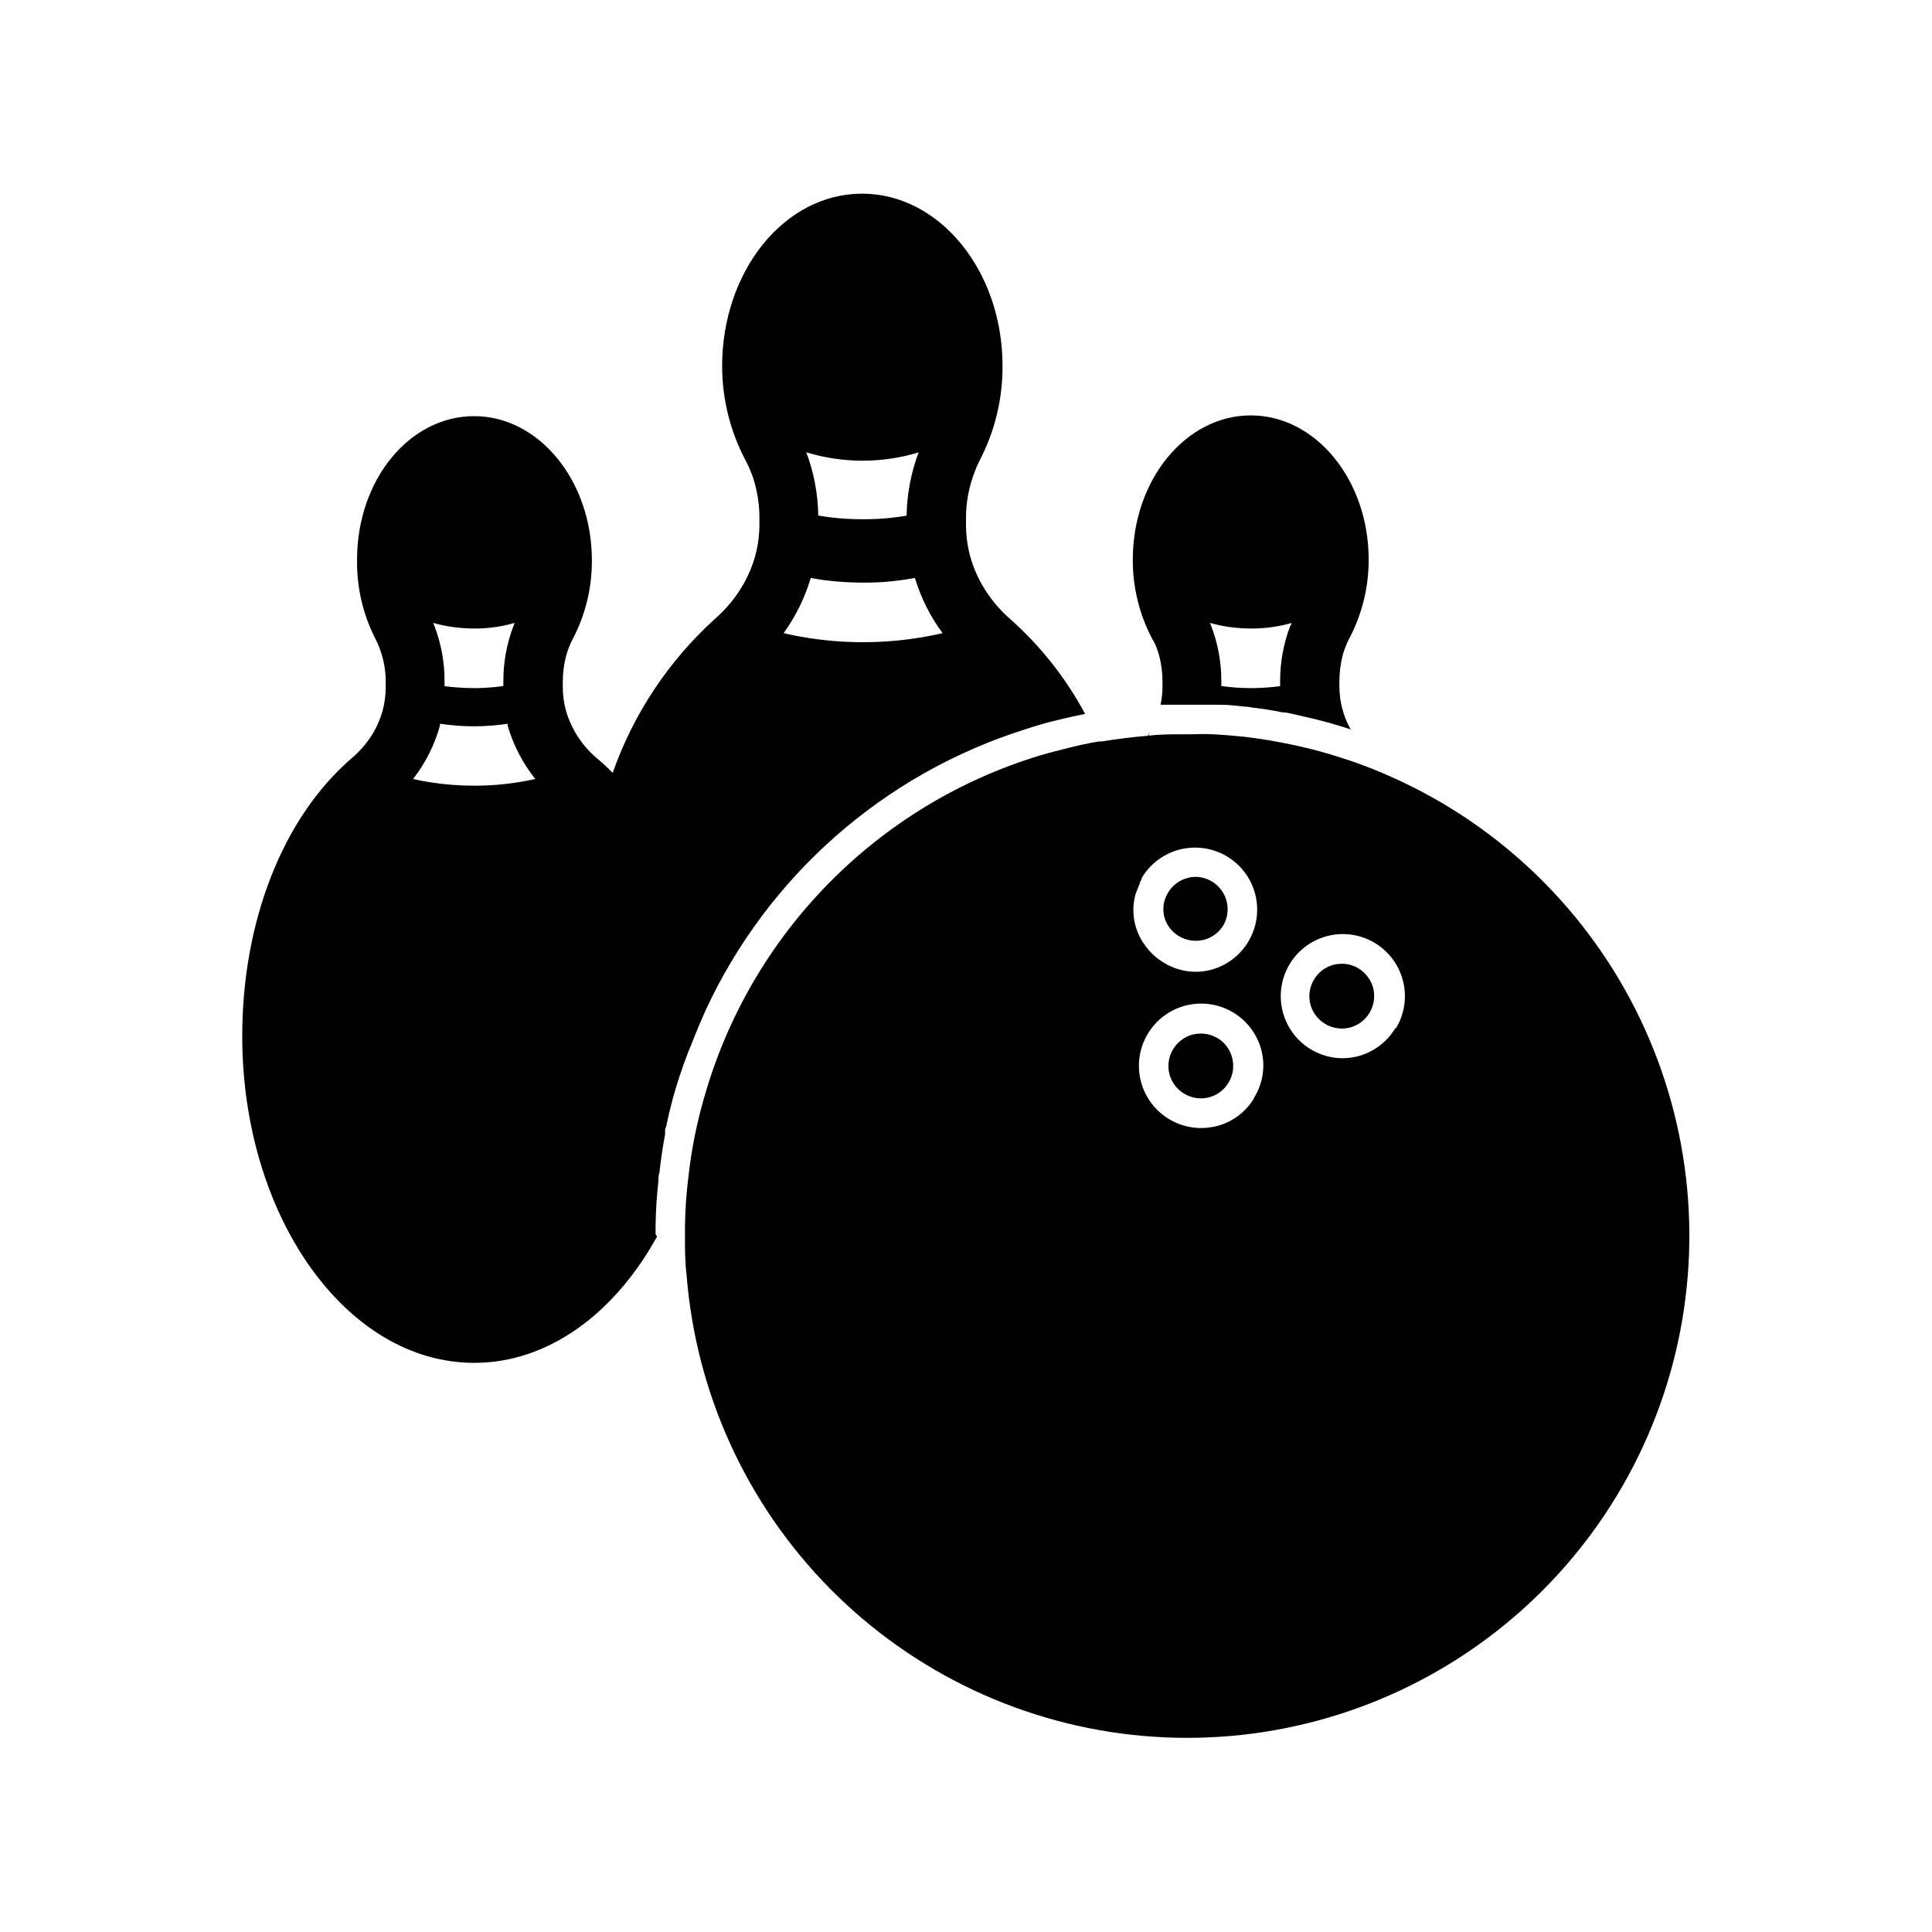 <?xml version="1.0" encoding="UTF-8"?>
<!-- Uploaded to: SVG Repo, www.svgrepo.com, Generator: SVG Repo Mixer Tools -->
<svg fill="#000000" width="800px" height="800px" version="1.1" viewBox="144 144 512 512" xmlns="http://www.w3.org/2000/svg">
 <g>
  <path d="m450.46 315.53c0.289 0.707 0.523 1.418 0.707 2.125h0.004c0.609 2.312 0.914 4.695 0.902 7.086v1.18c0.004 1.629-0.168 3.25-0.512 4.844h5.473 2.559 6.414 1.496c2.203 0 4.289 0.277 6.375 0.512h0.512l1.496 0.234c2.676 0.316 5.312 0.707 7.871 1.258 1.379 0 2.754 0.473 4.172 0.746l3.148 0.746 1.102 0.234c2.32 0.59 4.566 1.18 6.731 1.852l2.793 0.867 0.004 0.004c0.09 0.074 0.156 0.168 0.199 0.277v-0.238c-1.953-3.5-2.973-7.445-2.953-11.453v-1.18c-0.008-2.391 0.297-4.773 0.906-7.086 0.207-0.75 0.457-1.484 0.746-2.203 0.281-0.742 0.609-1.465 0.984-2.164 3.394-6.441 5.152-13.621 5.117-20.902 0-21.059-14.012-38.18-31.25-38.18s-31.25 17.121-31.25 38.18h-0.004c-0.043 7.367 1.742 14.629 5.195 21.137 0.355 0.512 0.711 1.219 1.062 2.125zm22.828-5.039c4.363 0.277 8.742-0.191 12.953-1.375 0 0.234 0 0.473-0.277 0.668-1.836 4.769-2.758 9.844-2.715 14.957v1.102c-2.262 0.293-4.531 0.461-6.809 0.512h-0.906c-2.633 0.004-5.266-0.18-7.871-0.551v-1.062c0.043-5.07-0.863-10.105-2.68-14.84-0.086-0.281-0.191-0.559-0.312-0.824 2.809 0.797 5.703 1.273 8.617 1.414z"/>
  <path d="m327.66 419.68c1.023-2.637 2.125-5.234 3.305-7.871v-0.004c16.504-35.676 47.285-62.742 84.781-74.547l1.574-0.512c2.047-0.629 3.938-1.219 6.18-1.73l2.086-0.512c1.77-0.434 3.938-0.906 5.984-1.301-5.047-9.418-11.711-17.875-19.68-24.992-3.055-2.629-5.637-5.754-7.637-9.25-1.355-2.379-2.414-4.918-3.148-7.559-0.738-2.719-1.109-5.523-1.102-8.344v-1.418 0.004c-0.055-4.254 0.707-8.477 2.242-12.441 0.359-1.039 0.793-2.051 1.297-3.027 4.074-7.769 6.184-16.418 6.141-25.191 0-25.152-16.648-45.66-37.234-45.66-20.586 0-37.078 20.508-37.078 45.738h0.004c0.012 8.758 2.176 17.383 6.297 25.113 0.535 1.004 1.008 2.043 1.414 3.109 0.367 0.918 0.684 1.863 0.945 2.832 0.84 3.066 1.25 6.231 1.223 9.406v1.418c0.004 2.816-0.367 5.625-1.102 8.344-0.738 2.641-1.797 5.176-3.152 7.559-2 3.492-4.582 6.621-7.633 9.25-12.238 11.129-21.52 25.129-27.004 40.738-1.332-1.398-2.754-2.715-4.25-3.938-2.297-1.965-4.238-4.309-5.746-6.926-1.031-1.797-1.84-3.715-2.402-5.711-0.543-2.039-0.82-4.144-0.824-6.258v-1.18c-0.008-2.391 0.297-4.773 0.906-7.086 0.207-0.746 0.457-1.484 0.746-2.203 0.27-0.746 0.602-1.469 0.984-2.164 3.379-6.445 5.121-13.625 5.078-20.902 0-21.059-14.012-38.18-31.211-38.18-17.203 0.004-31.02 16.965-31.02 38.023-0.121 7.332 1.566 14.578 4.922 21.098 0.395 0.75 0.734 1.527 1.023 2.32 1.129 2.938 1.691 6.066 1.652 9.211v1.184c-0.008 2.113-0.285 4.215-0.828 6.258-0.559 1.992-1.367 3.91-2.398 5.707-1.523 2.574-3.465 4.875-5.746 6.809-18.305 15.742-29.051 43.297-29.051 73.684 0 47.742 27.551 86.594 61.48 86.594 19.445 0 36.84-12.832 48.059-32.785v-0.004c0.156-0.211 0.285-0.434 0.395-0.672l-0.395-0.59v-2.32c0.055-3.945 0.305-7.887 0.75-11.809 0-0.789 0-1.535 0.277-2.281 0.355-3.305 0.867-6.769 1.496-10.117v-0.195-0.551c0-0.434 0-0.828 0.277-1.258 0.668-3.305 1.496-6.574 2.441-9.84l-0.004-0.004c1.328-4.438 2.891-8.797 4.684-13.066zm30.109-155.79c9.676 2.934 20 2.934 29.676 0-2.016 5.367-3.094 11.039-3.188 16.77-3.473 0.594-6.984 0.91-10.508 0.941h-1.301c-3.891 0.012-7.777-0.316-11.609-0.98-0.074-5.789-1.164-11.52-3.227-16.926zm1.141 33.297v0.004c3.898 0.711 7.848 1.105 11.809 1.18 5.277 0.172 10.559-0.234 15.742-1.219 1.582 5.262 4.059 10.219 7.324 14.641-10.98 2.535-22.328 3.066-33.496 1.574-2.914-0.395-5.785-0.906-8.621-1.574 3.238-4.484 5.688-9.492 7.242-14.801zm-91.473 13.305c4.367 0.285 8.75-0.195 12.949-1.414-0.109 0.227-0.199 0.465-0.273 0.707-1.84 4.769-2.758 9.844-2.719 14.957v1.062c-2.254 0.32-4.531 0.508-6.809 0.551h-0.906c-2.629-0.004-5.262-0.176-7.871-0.512v-1.102c0.047-5.07-0.859-10.105-2.676-14.84-0.102-0.281-0.219-0.559-0.355-0.824 2.824 0.797 5.731 1.273 8.66 1.414zm2.242 41.723c-3.809 0.012-7.609-0.277-11.375-0.867-1.652-0.234-3.266-0.551-4.84-0.906v0.004c3.277-4.199 5.699-9 7.125-14.133v-0.512c5.949 0.902 12 0.902 17.945 0v0.512c1.5 5.144 3.988 9.941 7.324 14.133-5.312 1.18-10.738 1.777-16.18 1.77z"/>
  <path d="m513.43 350.21c-3.777-1.73-7.637-3.266-11.57-4.606l-5.039-1.613c-3.387-1.023-6.848-1.891-10.391-2.637-4.25-0.906-8.5-1.613-12.91-2.125-2.559-0.277-5.117-0.473-7.871-0.629s-4.644 0-7.008 0h-1.418c-2.953 0-5.902 0-8.816 0.355v-0.004c0.086-0.324 0.203-0.641 0.355-0.941l-0.59 0.984c-3.938 0.316-8.148 0.828-12.164 1.496h-0.746c-2.715 0.434-5.352 1.023-7.871 1.652s-5.195 1.301-7.871 2.086h-0.004c-43.086 13.109-76.562 47.207-88.875 90.527-1.992 6.832-3.387 13.824-4.172 20.898-0.57 4.441-0.887 8.91-0.945 13.383v2.441c0 3.504 0 7.008 0.434 10.469 2.477 31.344 15.969 60.801 38.086 83.148 22.121 22.344 51.438 36.137 82.754 38.93 31.316 2.793 62.613-5.59 88.336-23.668 25.727-18.078 44.219-44.68 52.203-75.09s4.941-62.668-8.586-91.051c-13.527-28.383-36.668-51.059-65.32-64.008zm-68.523 30.82c0.367-1.023 0.762-2.008 1.18-2.953 0-0.395 0.316-0.828 0.512-1.219 0.195-0.395 0 0 0 0-0.027-0.078-0.027-0.16 0-0.238 2.242-3.742 5.879-6.441 10.109-7.5 4.231-1.062 8.711-0.402 12.457 1.84 3.742 2.242 6.441 5.879 7.504 10.109 1.055 4.211 0.406 8.668-1.805 12.402-2.211 3.738-5.805 6.449-10.004 7.555-1.285 0.336-2.606 0.508-3.934 0.512-2.973-0.004-5.887-0.82-8.426-2.363-2.102-1.242-3.902-2.938-5.273-4.961-1.148-1.625-1.977-3.457-2.441-5.391-0.613-2.566-0.574-5.246 0.121-7.793zm31.488 53.922c-2.223 3.769-5.871 6.481-10.117 7.519-1.289 0.309-2.609 0.465-3.938 0.473-4.144 0.004-8.137-1.547-11.188-4.356-3.051-2.805-4.934-6.652-5.273-10.785-0.34-4.129 0.887-8.234 3.438-11.5 2.551-3.269 6.238-5.453 10.324-6.125 4.09-0.672 8.281 0.219 11.746 2.5 3.461 2.277 5.938 5.777 6.934 9.797 1.055 4.258 0.332 8.766-2.008 12.477zm37.391-18.5c-2.238 3.754-5.879 6.461-10.117 7.519-1.289 0.305-2.609 0.461-3.934 0.473-4.879-0.039-9.492-2.242-12.586-6.016-3.098-3.769-4.359-8.723-3.445-13.516 0.914-4.793 3.906-8.934 8.172-11.305 4.266-2.367 9.363-2.723 13.914-0.965s8.09 5.445 9.656 10.066c1.566 4.621 1.004 9.699-1.543 13.863z"/>
  <path d="m456.48 392.12c1.961 1.148 4.289 1.488 6.496 0.945 2.219-0.543 4.121-1.961 5.273-3.934 1.465-2.633 1.441-5.836-0.055-8.449-1.5-2.609-4.258-4.242-7.266-4.305-0.719-0.004-1.434 0.086-2.129 0.273-2.211 0.555-4.109 1.973-5.273 3.938-1.191 1.957-1.531 4.316-0.945 6.535 0.609 2.102 2.008 3.894 3.898 4.996z"/>
  <path d="m503.99 400.63c-1.328-0.809-2.856-1.23-4.41-1.223-0.699 0.004-1.398 0.082-2.086 0.238-4.586 1.18-7.375 5.828-6.258 10.43 1.18 4.59 5.828 7.375 10.43 6.258 4.59-1.18 7.379-5.824 6.262-10.43-0.578-2.203-1.988-4.098-3.938-5.273z"/>
  <path d="m466.64 419.13c-1.332-0.805-2.856-1.227-4.41-1.223-0.703 0-1.402 0.078-2.086 0.238-4.586 1.18-7.375 5.824-6.258 10.43 1.18 4.586 5.828 7.375 10.43 6.258 2.211-0.559 4.109-1.977 5.273-3.938 2.438-4.074 1.117-9.355-2.949-11.805z"/>
 </g>
</svg>